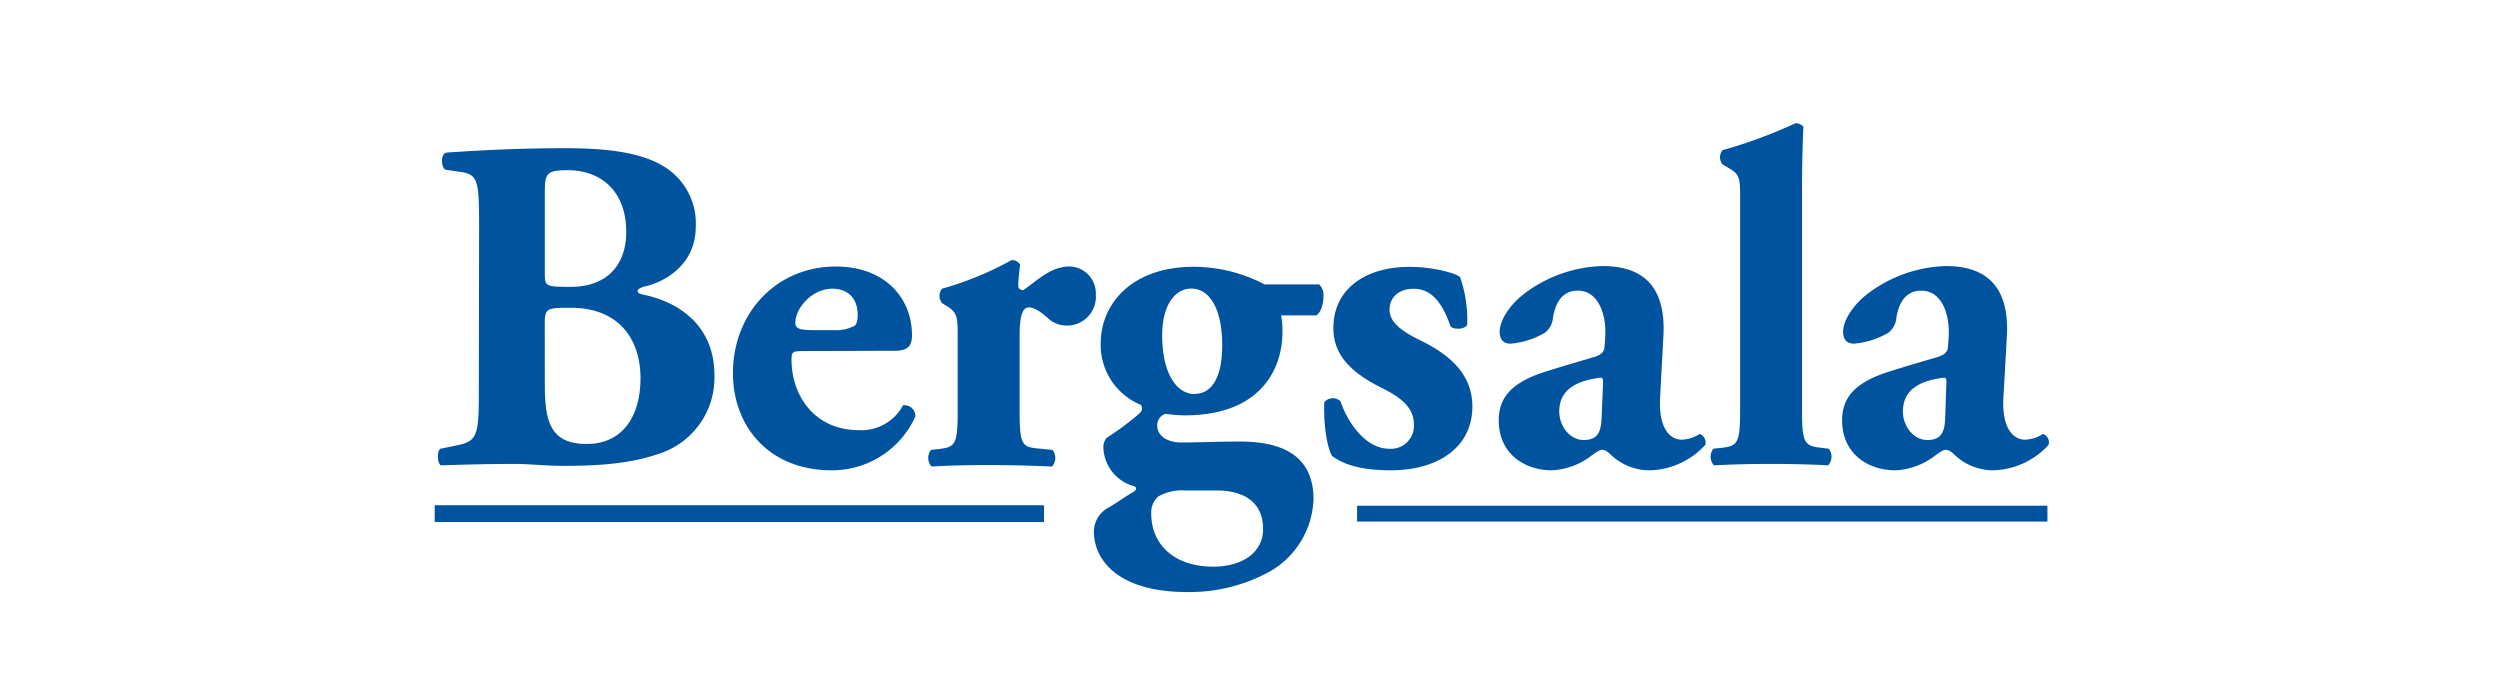 <svg id="Layer_1" data-name="Layer 1" xmlns="http://www.w3.org/2000/svg" xmlns:xlink="http://www.w3.org/1999/xlink" viewBox="0 0 372.1 102.56"><defs><clipPath id="clip-path"><rect x="-524.31" y="-427.83" width="595" height="842" style="fill:none"/></clipPath><clipPath id="clip-path-2"><rect x="-75.55" y="-428.83" width="595" height="842" style="fill:none"/></clipPath></defs><title>Bergsala</title><g style="clip-path:url(#clip-path-2)"><g style="clip-path:url(#clip-path-2)"><path d="M71.31,33.83c0-7.16-.14-7.94-3.11-8.29l-1.92-.29c-.64-.35-.78-2.48.28-2.55,5.39-.35,10.57-.64,17.65-.64,6.81,0,11.34.78,14.46,2.63a9.91,9.91,0,0,1,4.89,9c0,6-5,8.29-7.23,8.86-.71.14-1.42.42-1.42.77s.36.43,1,.57c5.59,1.21,10.35,4.89,10.42,11.77A11.88,11.88,0,0,1,98,67.56c-4.46,1.57-9.78,1.78-14.1,1.78-2.55,0-5.24-.29-7.3-.29-3.47,0-6.94.08-11,.21-.56-.42-.56-2.27,0-2.48l2.06-.42c3.19-.64,3.61-1.13,3.61-7.51Zm9.78,6.87c0,1.85.07,2,3.76,2,6.1,0,8.36-3.9,8.36-8.15,0-6.17-3.82-9.22-8.71-9.22-3.34,0-3.41.57-3.41,3.69Zm0,16.38c0,5.52.71,9,6.24,9,5.24,0,8-4,8-9.78,0-6.17-3.54-10.49-10.35-10.49-3.9,0-3.9.06-3.9,2.9Z" style="fill:#00539f"/><path d="M119.58,52.25c-1.63,0-1.77.15-1.77,1.28,0,5.32,3.4,10.49,10,10.49a7,7,0,0,0,6.59-3.69A1.61,1.61,0,0,1,136.24,62,13.6,13.6,0,0,1,123.83,70c-9.57,0-14.74-6.73-14.74-14.45,0-8.93,6.45-15.88,15.31-15.88,7.37,0,11.34,4.75,11.34,10.21,0,1.34-.36,2.33-2.55,2.33Zm4.68-3.11a5.77,5.77,0,0,0,2.91-.64c.35-.21.49-.92.49-1.63,0-2.34-1.35-3.9-3.76-3.9-3,0-5.52,2.84-5.52,5.1,0,1,1,1.07,3.25,1.07Z" style="fill:#00539f"/><path d="M142.54,50.27c0-2.83,0-3.61-1.34-4.54l-1-.63a1.73,1.73,0,0,1,0-2.13,47.84,47.84,0,0,0,10.35-4.25,1.42,1.42,0,0,1,1.28.64c-.14,1.41-.28,2.41-.28,3s.14.7.7.84c1.92-1.2,4-3.54,6.95-3.54a4,4,0,0,1,3.9,4.18,4.29,4.29,0,0,1-4.54,4.61,4,4,0,0,1-2.76-1.27c-1.63-1.36-2.27-1.42-2.7-1.42-1,0-1.34,1.56-1.34,4.25V61c0,5,.28,5.53,2.62,5.74l2.27.22a1.92,1.92,0,0,1-.07,2.48c-3.4-.15-6.24-.22-9.57-.22-2.91,0-6,.07-8.36.22a1.92,1.92,0,0,1-.07-2.48l1.34-.15c2.34-.28,2.62-.84,2.62-5.81Z" style="fill:#00539f"/><path d="M196.34,42.33a2.15,2.15,0,0,1,.64,1.78c0,1.13-.36,2.41-1.07,2.83h-5.24a10.79,10.79,0,0,1,.21,2.48c0,5.6-3.33,12.4-14.53,12.4-1.13,0-2.13-.14-2.91-.21a1.76,1.76,0,0,0-1.2,1.7c0,1.56,1.48,2.55,3.61,2.55,2.42,0,5.32-.14,8.65-.14,5.32,0,11,1.42,11,8.58A12.88,12.88,0,0,1,189.11,85a24.8,24.8,0,0,1-12.41,3.12c-10.2,0-13.89-4.68-13.89-9.08a4.1,4.1,0,0,1,2.27-3.54c1.42-.85,2.69-1.77,3.47-2.19s.64-.86.07-1a6.14,6.14,0,0,1-4.39-5.67,2.11,2.11,0,0,1,.49-1.48,40.76,40.76,0,0,0,4.54-3.34c.64-.5.92-.92.57-1.55a9.64,9.64,0,0,1-6-9.15c0-5.88,4.61-11.41,13.83-11.41a22.84,22.84,0,0,1,10.56,2.62ZM176.35,73a7.06,7.06,0,0,0-4,.92,3.26,3.26,0,0,0-1,2.48c0,4.82,3.61,7.94,9.21,7.94,4.47,0,7.44-2.2,7.44-5.6,0-4.11-3-5.74-6.94-5.74Zm1.56-14.39c2.2,0,4-2.05,4-7.22,0-5.75-2.06-8.44-4.61-8.44-2.2,0-4.32,2.13-4.32,7,0,5.38,2,8.71,4.89,8.71" style="fill:#00539f"/><path d="M198.25,67.85c-.78-1.42-1.28-4.82-1.14-8a1.69,1.69,0,0,1,2.41-.14c.93,2.9,3.62,7.08,7.23,7.08a3.42,3.42,0,0,0,3.69-3.68c0-2.62-2.27-4.11-4.68-5.32-4.25-2.12-7.3-4.67-7.3-8.93,0-6.16,5.18-9.14,11.27-9.14,3.62,0,6.8.92,7.58,1.49a19.59,19.59,0,0,1,1.07,7.09c-.28.78-2.06.78-2.48.28-1.42-4.11-3.19-5.6-5.53-5.6-2.06,0-3.55,1.2-3.55,3.12,0,1.63,1.35,3,4.54,4.54,4.82,2.34,7.79,5.31,7.79,9.92C219.09,66.85,213.7,70,207,70c-4,0-6.88-.7-8.79-2.19" style="fill:#00539f"/><path d="M247.08,59.34c-.21,4.82,1.77,6.1,3.19,6.1a5.07,5.07,0,0,0,2.69-.85,1.32,1.32,0,0,1,.85,1.63A11.58,11.58,0,0,1,245.59,70a8.36,8.36,0,0,1-6-2.48c-.5-.42-.78-.57-1.13-.57s-.78.29-1.49.79A10.48,10.48,0,0,1,231,70c-4.11,0-7.93-2.48-7.93-7.44,0-3.61,2.19-5.81,7.37-7.37,2.69-.85,4.67-1.41,6.65-2,1.28-.36,1.64-.85,1.71-1.42.07-.78.14-1.56.14-2.41,0-2.69-1.06-6.1-4.11-6.1-1.7,0-3.19,1-3.68,4a3.1,3.1,0,0,1-1.21,2.26,12,12,0,0,1-5.11,1.63c-1.2,0-1.62-.78-1.62-1.77,0-1.84,1.7-4.11,3.4-5.46a20.16,20.16,0,0,1,11.91-4.32c6,0,9.42,3,9.07,10.28Zm-8.5-1.84c.07-1.13,0-1.35-.5-1.27-3.19.42-6,1.62-6,5,0,2.27,1.63,4.26,3.61,4.26,2.2,0,2.62-1.28,2.7-3.47Z" style="fill:#00539f"/><path d="M259,29.65c0-2.84,0-3.62-1.42-4.47l-1.2-.71a1.69,1.69,0,0,1,0-2.12,71.27,71.27,0,0,0,10.84-4,1.56,1.56,0,0,1,1.2.49c-.14,2.91-.21,5.88-.21,10.35V60.83c0,5,.28,5.53,2.77,5.81l1.2.14a1.92,1.92,0,0,1-.07,2.48c-2.34-.13-5.32-.21-8.5-.21s-6,.08-8.51.21a1.92,1.92,0,0,1-.07-2.48l1.35-.14c2.33-.28,2.62-.85,2.62-5.81Z" style="fill:#00539f"/><path d="M298.18,59.34c-.21,4.82,1.77,6.1,3.19,6.1a5.07,5.07,0,0,0,2.69-.85,1.32,1.32,0,0,1,.85,1.63A11.58,11.58,0,0,1,296.69,70a8.36,8.36,0,0,1-5.95-2.48c-.5-.42-.78-.57-1.13-.57s-.78.29-1.49.79a10.51,10.51,0,0,1-6,2.26c-4.11,0-7.94-2.48-7.94-7.44,0-3.61,2.2-5.81,7.38-7.37,2.69-.85,4.67-1.41,6.66-2,1.27-.36,1.63-.85,1.7-1.42.07-.78.14-1.56.14-2.41,0-2.69-1.06-6.1-4.11-6.1-1.7,0-3.19,1-3.69,4a3.06,3.06,0,0,1-1.2,2.26,12,12,0,0,1-5.11,1.63c-1.2,0-1.62-.78-1.62-1.77,0-1.84,1.7-4.11,3.4-5.46a20.16,20.16,0,0,1,11.91-4.32c5.95,0,9.42,3,9.07,10.28Zm-8.5-1.84c.07-1.13,0-1.35-.5-1.27-3.19.42-5.95,1.62-5.95,5,0,2.27,1.63,4.26,3.61,4.26,2.2,0,2.62-1.28,2.69-3.47Z" style="fill:#00539f"/><rect x="64.7" y="75.2" width="90.69" height="2.5" style="fill:#00539f"/><rect x="201.99" y="75.27" width="102.75" height="2.36" style="fill:#00539f"/></g></g></svg>